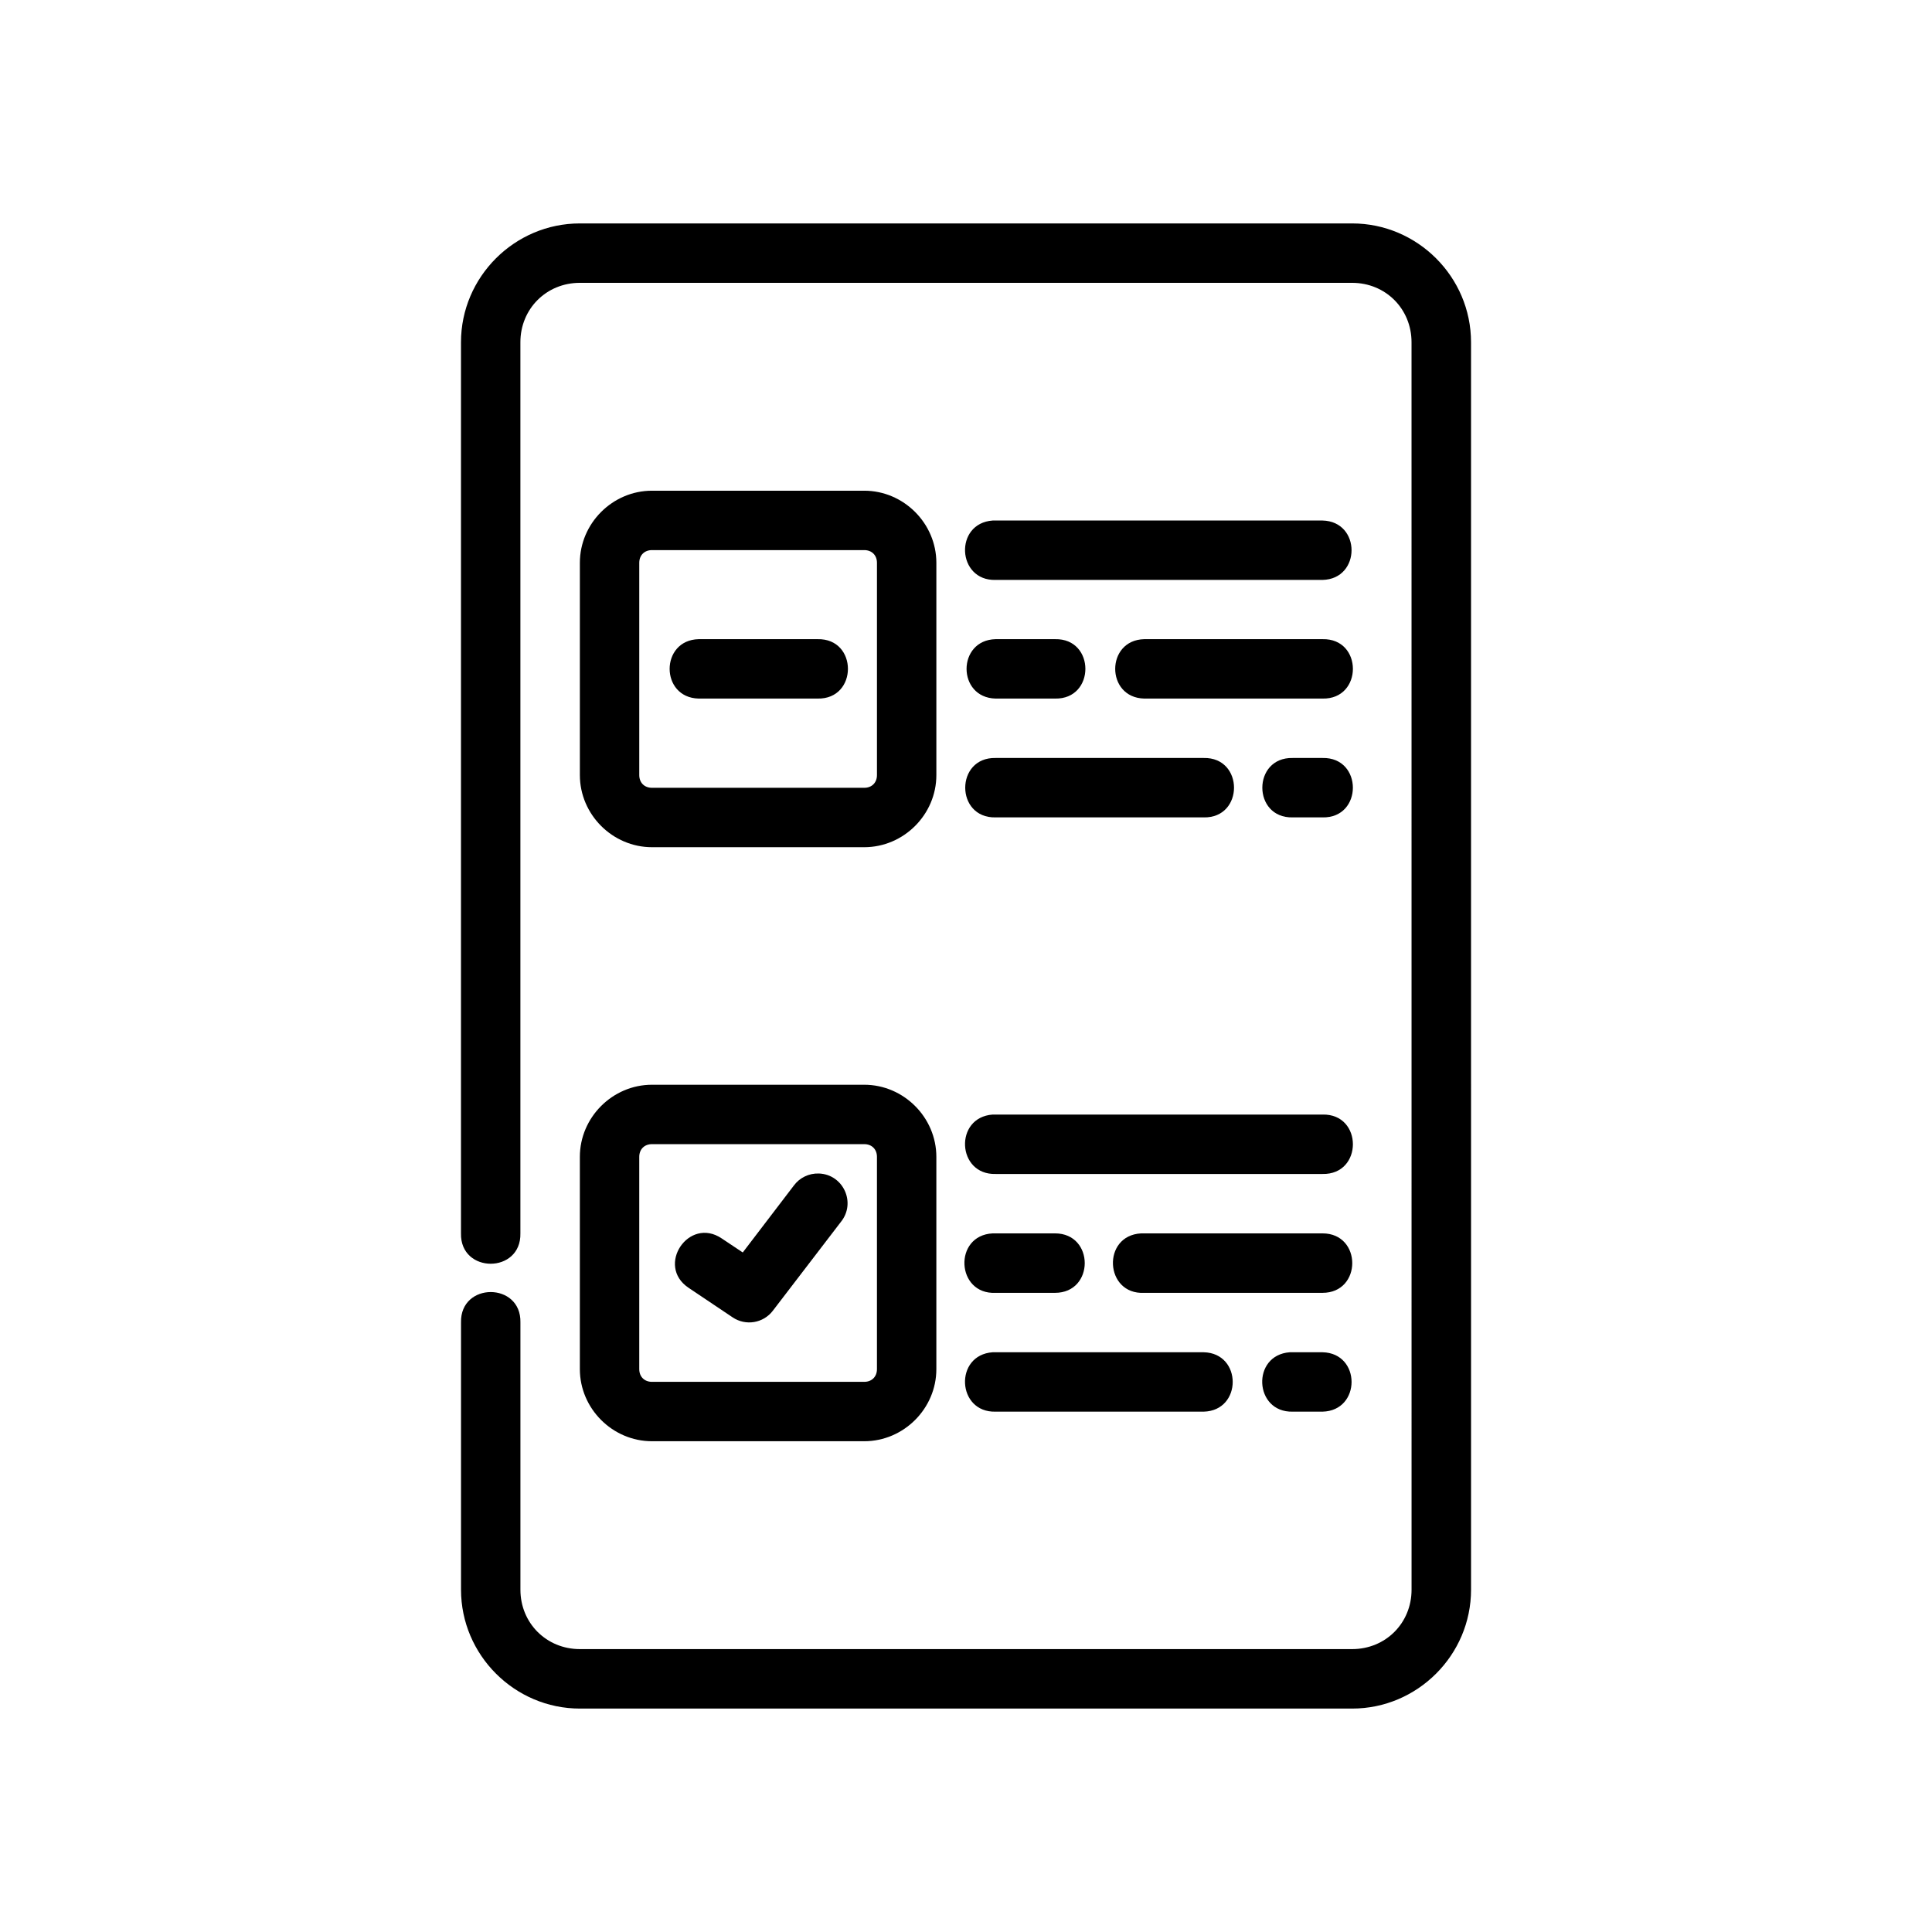<?xml version="1.0" encoding="UTF-8"?>
<!-- Uploaded to: SVG Repo, www.svgrepo.com, Generator: SVG Repo Mixer Tools -->
<svg fill="#000000" width="800px" height="800px" version="1.1" viewBox="144 144 512 512" xmlns="http://www.w3.org/2000/svg">
 <path d="m297.67 203.21c-17.309 0-31.504 14.18-31.504 31.488v236.16c-0.238 10.73 15.98 10.73 15.742 0v-236.16c0-8.859 6.902-15.746 15.758-15.742h204.66c8.859 0 15.742 6.887 15.742 15.742l0.008 330.59c0 8.859-6.887 15.742-15.742 15.742h-204.66c-8.859 0-15.758-6.887-15.758-15.742v-70.832c0.238-10.73-15.98-10.73-15.742 0v70.832c0 17.309 14.195 31.504 31.504 31.504h204.66c17.309 0 31.504-14.195 31.504-31.504l-0.004-330.59c0-17.309-14.195-31.488-31.504-31.488zm19.109 70.832c-10.457 0-19.109 8.656-19.109 19.109v56.258c0 10.457 8.656 19.109 19.109 19.109h56.258c10.457 0 19.109-8.656 19.109-19.109v-56.258c0-10.453-8.656-19.109-19.109-19.109zm90.297 7.902c-10.266 0.719-9.52 16.027 0.77 15.742h86.637c10.258-0.238 10.258-15.508 0-15.742-29.137 0.02-58.27-0.027-87.406 0zm-90.297 7.84h56.258c2.004 0 3.367 1.363 3.367 3.367v56.258c0 2.004-1.363 3.367-3.367 3.367h-56.258c-2.004 0-3.367-1.363-3.367-3.367v-56.258c0-2.004 1.363-3.367 3.367-3.367zm12.375 23.602c-10.258 0.238-10.258 15.508 0 15.742h31.504c10.738 0.238 10.738-15.992 0-15.742zm78.688 0c-10.258 0.238-10.258 15.508 0 15.742h15.742c10.738 0.238 10.738-15.992 0-15.742zm39.391 0c-10.258 0.238-10.258 15.508 0 15.742h47.246c10.738 0.238 10.738-15.992 0-15.742zm-39.391 31.488c-10.73-0.238-10.73 15.98 0 15.742h55.137c10.73 0.238 10.73-15.98 0-15.742zm78.734 0c-10.73-0.238-10.73 15.98 0 15.742h7.902c10.73 0.238 10.73-15.98 0-15.742zm-169.8 86.594c-10.453 0-19.109 8.656-19.109 19.109v56.258c0 10.457 8.656 19.109 19.109 19.109h56.258c10.457 0 19.109-8.656 19.109-19.109v-56.258c0-10.453-8.656-19.109-19.109-19.109zm90.297 7.902c-10.266 0.719-9.52 16.027 0.77 15.742h86.637c10.738 0.238 10.738-15.992 0-15.742h-87.406zm-90.297 7.84h56.258c2.004 0 3.367 1.363 3.367 3.367v56.258c0 2.004-1.363 3.367-3.367 3.367h-56.258c-2.004 0-3.367-1.363-3.367-3.367v-56.258c0-2.004 1.363-3.367 3.367-3.367zm44.219 7.781c-2.602-0.09-5.082 1.102-6.625 3.199l-13.531 17.727-5.582-3.723c-8.727-5.883-17.531 7.238-8.777 13.086l11.684 7.84c3.453 2.316 8.113 1.551 10.641-1.754l18.066-23.586c4.051-5.055 0.605-12.57-5.875-12.793zm46.078 15.867c-10.492 0.523-9.727 16.258 0.77 15.758h15.742c10.508 0 10.508-15.758 0-15.758-5.504-0.004-11.008-0.004-16.512 0zm39.344 0c-10.504 0.547-9.688 16.305 0.816 15.758h47.246c10.508 0 10.508-15.758 0-15.758-16.02 0.012-32.043-0.016-48.062 0zm-39.344 31.504c-10.273 0.711-9.527 16.035 0.77 15.742h55.137c10.266-0.238 10.266-15.516 0-15.742h-55.137c-0.27-0.012-0.512-0.012-0.77 0zm78.75 0c-10.25 0.723-9.52 16.004 0.754 15.742h7.902c10.266-0.238 10.266-15.516 0-15.742-2.887-0.012-5.769-0.004-8.656 0z"/>
</svg>